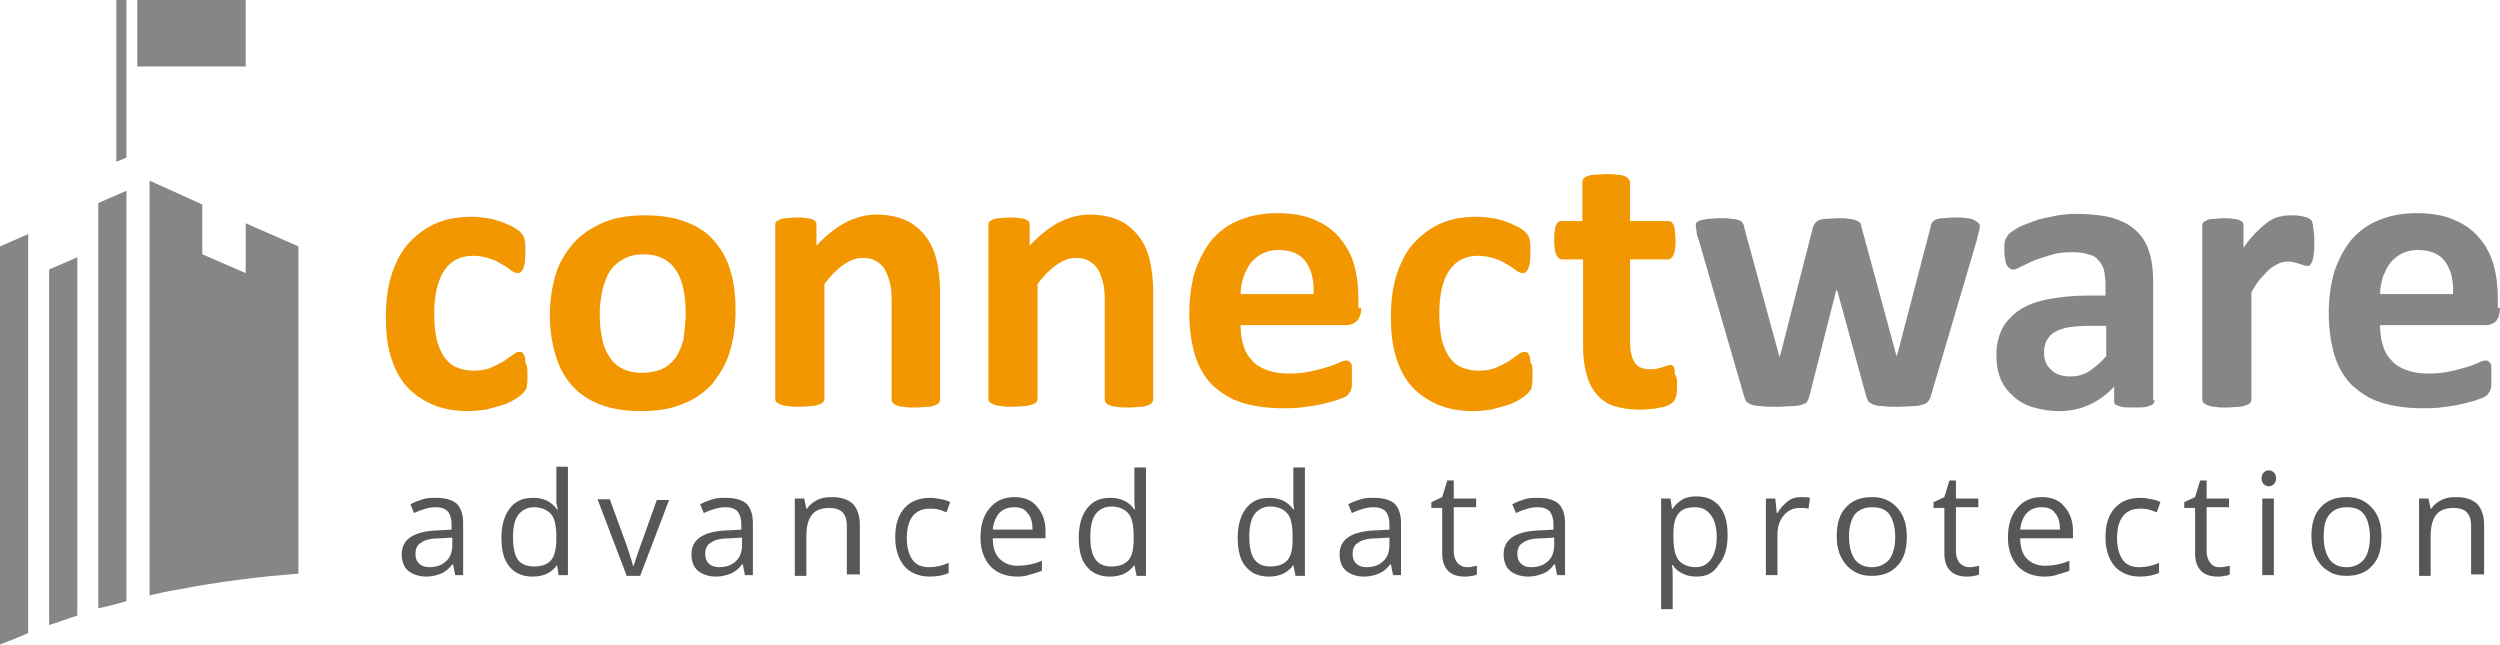 <?xml version="1.0" encoding="utf-8"?>
<!-- Generator: Adobe Illustrator 25.2.0, SVG Export Plug-In . SVG Version: 6.00 Build 0)  -->
<svg version="1.1" id="Ebene_1" xmlns="http://www.w3.org/2000/svg" xmlns:xlink="http://www.w3.org/1999/xlink" x="0px" y="0px"
	 viewBox="0 0 346 89.3" style="enable-background:new 0 0 346 89.3;" xml:space="preserve">
<style type="text/css">
	.st0{clip-path:url(#SVGID_1_);fill:#868686;}
	.st1{clip-path:url(#SVGID_1_);fill:#575756;}
	.st2{clip-path:url(#SVGID_1_);fill:#F39700;}
</style>
<g>
	<defs>
		<rect id="SVGID_3_" width="346" height="89.2"/>
	</defs>
	<clipPath id="SVGID_1_">
		<use xlink:href="#SVGID_3_"  style="overflow:visible;"/>
	</clipPath>
	<path class="st0" d="M3.9,87.6V32.4L0,34.1v55.1C1.3,88.7,2.6,88.2,3.9,87.6"/>
	<path class="st0" d="M10.7,85.2V35.6l-3.9,1.7v49.2C8.1,86.1,9.4,85.6,10.7,85.2"/>
	<path class="st0" d="M17.5,83.2V26.4l-3.9,1.7v56.1C14.9,83.9,16.2,83.6,17.5,83.2"/>
	<path class="st0" d="M24.6,81.6c5.7-1.1,11.3-1.8,16.7-2.2V34.1L34,30.9v6.9l-6-2.6v-6.9L20.7,25v57.4C22,82.1,23.3,81.8,24.6,81.6
		"/>
	<polygon class="st0" points="17.5,21.8 16.1,22.4 16.1,0 17.5,0 	"/>
	<rect x="19" class="st0" width="15" height="9.2"/>
	<path class="st1" d="M63,79.6l-0.3-1.5h-0.1c-0.5,0.7-1.1,1.1-1.6,1.3c-0.5,0.2-1.2,0.4-2,0.4c-1,0-1.9-0.3-2.5-0.8
		c-0.6-0.5-0.9-1.3-0.9-2.3c0-2.1,1.7-3.2,5.1-3.3l1.8-0.1v-0.7c0-0.8-0.2-1.4-0.5-1.8c-0.4-0.4-0.9-0.6-1.7-0.6
		c-0.9,0-1.9,0.3-3,0.8l-0.5-1.2c0.5-0.3,1.1-0.5,1.7-0.7c0.6-0.2,1.2-0.2,1.9-0.2c1.3,0,2.2,0.3,2.8,0.8c0.6,0.6,0.9,1.5,0.9,2.7
		v7.2H63z M59.4,78.5c1,0,1.8-0.3,2.3-0.8c0.6-0.5,0.9-1.3,0.9-2.3v-1L61,74.5c-1.3,0-2.2,0.2-2.7,0.6c-0.6,0.3-0.8,0.9-0.8,1.6
		c0,0.6,0.2,1,0.5,1.3C58.3,78.3,58.8,78.5,59.4,78.5"/>
	<path class="st1" d="M77.1,78.2L77.1,78.2c-0.8,1.1-1.9,1.6-3.4,1.6c-1.4,0-2.5-0.5-3.2-1.4c-0.8-0.9-1.1-2.3-1.1-4
		c0-1.7,0.4-3.1,1.2-4.1c0.8-1,1.8-1.4,3.2-1.4c1.4,0,2.5,0.5,3.3,1.6h0.1L77,69.6l0-0.7v-4.3h1.6v15h-1.3L77.1,78.2z M73.9,78.4
		c1.1,0,1.9-0.3,2.4-0.9C76.7,77,77,76,77,74.7v-0.3c0-1.5-0.2-2.6-0.7-3.2c-0.5-0.6-1.3-1-2.4-1c-0.9,0-1.7,0.4-2.2,1.1
		C71.2,72,71,73,71,74.4c0,1.3,0.2,2.4,0.7,3.1C72.2,78.1,72.9,78.4,73.9,78.4"/>
	<path class="st1" d="M86.7,79.6l-4-10.5h1.7l2.3,6.3c0.5,1.5,0.8,2.4,0.9,2.9h0.1c0.1-0.3,0.3-1,0.7-2.1c0.4-1.1,1.2-3.4,2.5-7h1.7
		l-4,10.5H86.7z"/>
	<path class="st1" d="M103.1,79.6l-0.3-1.5h-0.1c-0.5,0.7-1.1,1.1-1.6,1.3c-0.5,0.2-1.2,0.4-2,0.4c-1,0-1.9-0.3-2.5-0.8
		c-0.6-0.5-0.9-1.3-0.9-2.3c0-2.1,1.7-3.2,5.1-3.3l1.8-0.1v-0.7c0-0.8-0.2-1.4-0.5-1.8c-0.4-0.4-0.9-0.6-1.7-0.6
		c-0.9,0-1.9,0.3-3,0.8l-0.5-1.2c0.5-0.3,1.1-0.5,1.7-0.7c0.6-0.2,1.2-0.2,1.9-0.2c1.3,0,2.2,0.3,2.8,0.8c0.6,0.6,0.9,1.5,0.9,2.7
		v7.2H103.1z M99.5,78.5c1,0,1.8-0.3,2.3-0.8c0.6-0.5,0.9-1.3,0.9-2.3v-1l-1.6,0.1c-1.3,0-2.2,0.2-2.7,0.6c-0.6,0.3-0.8,0.9-0.8,1.6
		c0,0.6,0.2,1,0.5,1.3C98.4,78.3,98.9,78.5,99.5,78.5"/>
	<path class="st1" d="M117.2,79.6v-6.8c0-0.9-0.2-1.5-0.6-1.9c-0.4-0.4-1-0.6-1.8-0.6c-1.1,0-1.9,0.3-2.4,0.9
		c-0.5,0.6-0.8,1.6-0.8,3v5.5H110V69h1.3l0.3,1.4h0.1c0.3-0.5,0.8-0.9,1.4-1.2c0.6-0.3,1.2-0.4,2-0.4c1.3,0,2.2,0.3,2.9,0.9
		c0.6,0.6,1,1.6,1,2.9v6.9H117.2z"/>
	<path class="st1" d="M128.7,79.8c-1.5,0-2.7-0.5-3.5-1.4c-0.8-0.9-1.3-2.3-1.3-4c0-1.8,0.4-3.1,1.3-4.1c0.9-1,2.1-1.4,3.6-1.4
		c0.5,0,1,0.1,1.5,0.2c0.5,0.1,0.9,0.2,1.2,0.4l-0.5,1.4c-0.4-0.1-0.7-0.3-1.2-0.4c-0.4-0.1-0.8-0.1-1.1-0.1c-2.1,0-3.2,1.4-3.2,4.1
		c0,1.3,0.3,2.3,0.8,3c0.5,0.7,1.3,1,2.3,1c0.9,0,1.8-0.2,2.7-0.6v1.4C130.7,79.6,129.8,79.8,128.7,79.8"/>
	<path class="st1" d="M140.8,79.8c-1.6,0-2.8-0.5-3.7-1.4c-0.9-1-1.4-2.3-1.4-4c0-1.7,0.4-3.1,1.3-4.1c0.8-1,2-1.5,3.4-1.5
		c1.3,0,2.4,0.4,3.1,1.3c0.8,0.9,1.2,2,1.2,3.4v1h-7.3c0,1.2,0.3,2.2,0.9,2.8c0.6,0.6,1.4,1,2.5,1c1.1,0,2.3-0.2,3.4-0.7v1.4
		c-0.6,0.2-1.1,0.4-1.6,0.5C142.1,79.7,141.5,79.8,140.8,79.8 M140.3,70.2c-0.8,0-1.5,0.3-2,0.8c-0.5,0.6-0.8,1.3-0.9,2.3h5.5
		c0-1-0.2-1.8-0.7-2.3C141.8,70.4,141.2,70.2,140.3,70.2"/>
	<path class="st1" d="M157,78.2L157,78.2c-0.8,1.1-1.9,1.6-3.4,1.6c-1.4,0-2.5-0.5-3.2-1.4c-0.8-0.9-1.1-2.3-1.1-4
		c0-1.7,0.4-3.1,1.2-4.1c0.8-1,1.8-1.4,3.2-1.4c1.4,0,2.5,0.5,3.3,1.6h0.1l-0.1-0.8l0-0.7v-4.3h1.6v15h-1.3L157,78.2z M153.8,78.4
		c1.1,0,1.9-0.3,2.4-0.9c0.5-0.6,0.7-1.5,0.7-2.9v-0.3c0-1.5-0.2-2.6-0.7-3.2c-0.5-0.6-1.3-1-2.4-1c-0.9,0-1.7,0.4-2.2,1.1
		c-0.5,0.7-0.7,1.8-0.7,3.1c0,1.3,0.2,2.4,0.7,3.1C152.1,78.1,152.8,78.4,153.8,78.4"/>
	<path class="st1" d="M179,78.2L179,78.2c-0.8,1.1-1.9,1.6-3.4,1.6c-1.4,0-2.5-0.5-3.2-1.4c-0.8-0.9-1.1-2.3-1.1-4
		c0-1.7,0.4-3.1,1.2-4.1c0.8-1,1.8-1.4,3.2-1.4c1.4,0,2.5,0.5,3.3,1.6h0.1l-0.1-0.8l0-0.7v-4.3h1.6v15h-1.3L179,78.2z M175.8,78.4
		c1.1,0,1.9-0.3,2.4-0.9c0.5-0.6,0.7-1.5,0.7-2.9v-0.3c0-1.5-0.2-2.6-0.7-3.2c-0.5-0.6-1.3-1-2.4-1c-0.9,0-1.7,0.4-2.2,1.1
		c-0.5,0.7-0.7,1.8-0.7,3.1c0,1.3,0.2,2.4,0.7,3.1C174.1,78.1,174.8,78.4,175.8,78.4"/>
	<path class="st1" d="M192.8,79.6l-0.3-1.5h-0.1c-0.5,0.7-1.1,1.1-1.6,1.3c-0.5,0.2-1.2,0.4-2,0.4c-1,0-1.9-0.3-2.5-0.8
		c-0.6-0.5-0.9-1.3-0.9-2.3c0-2.1,1.7-3.2,5.1-3.3l1.8-0.1v-0.7c0-0.8-0.2-1.4-0.5-1.8c-0.4-0.4-0.9-0.6-1.7-0.6
		c-0.9,0-1.9,0.3-3,0.8l-0.5-1.2c0.5-0.3,1.1-0.5,1.7-0.7c0.6-0.2,1.2-0.2,1.9-0.2c1.3,0,2.2,0.3,2.8,0.8c0.6,0.6,0.9,1.5,0.9,2.7
		v7.2H192.8z M189.1,78.5c1,0,1.8-0.3,2.3-0.8c0.6-0.5,0.9-1.3,0.9-2.3v-1l-1.6,0.1c-1.3,0-2.2,0.2-2.7,0.6
		c-0.6,0.3-0.8,0.9-0.8,1.6c0,0.6,0.2,1,0.5,1.3C188,78.3,188.5,78.5,189.1,78.5"/>
	<path class="st1" d="M203,78.5c0.3,0,0.6,0,0.8-0.1c0.3,0,0.5-0.1,0.6-0.1v1.2c-0.2,0.1-0.4,0.2-0.8,0.2c-0.3,0.1-0.6,0.1-0.9,0.1
		c-2,0-3.1-1.1-3.1-3.2v-6.3h-1.5v-0.8l1.5-0.7l0.7-2.3h0.9V69h3.1v1.2h-3.1v6.2c0,0.6,0.2,1.1,0.5,1.5
		C202.1,78.3,202.5,78.5,203,78.5"/>
	<path class="st1" d="M215.5,79.6l-0.3-1.5h-0.1c-0.5,0.7-1,1.1-1.6,1.3c-0.5,0.2-1.2,0.4-2,0.4c-1,0-1.9-0.3-2.5-0.8
		c-0.6-0.5-0.9-1.3-0.9-2.3c0-2.1,1.7-3.2,5.1-3.3l1.8-0.1v-0.7c0-0.8-0.2-1.4-0.5-1.8c-0.4-0.4-0.9-0.6-1.7-0.6
		c-0.9,0-1.9,0.3-3,0.8l-0.5-1.2c0.5-0.3,1.1-0.5,1.7-0.7c0.6-0.2,1.2-0.2,1.9-0.2c1.3,0,2.2,0.3,2.8,0.8c0.6,0.6,0.9,1.5,0.9,2.7
		v7.2H215.5z M211.9,78.5c1,0,1.8-0.3,2.3-0.8c0.6-0.5,0.9-1.3,0.9-2.3v-1l-1.6,0.1c-1.3,0-2.2,0.2-2.7,0.6
		c-0.6,0.3-0.8,0.9-0.8,1.6c0,0.6,0.2,1,0.5,1.3C210.8,78.3,211.2,78.5,211.9,78.5"/>
	<path class="st1" d="M234.8,79.8c-0.7,0-1.3-0.1-1.9-0.4c-0.6-0.3-1-0.6-1.4-1.2h-0.1c0.1,0.6,0.1,1.2,0.1,1.8v4.3h-1.6V69h1.3
		l0.2,1.4h0.1c0.4-0.6,0.9-1,1.4-1.3c0.5-0.3,1.2-0.4,1.9-0.4c1.4,0,2.5,0.5,3.2,1.4c0.8,1,1.1,2.3,1.1,4c0,1.7-0.4,3.1-1.2,4
		C237.2,79.3,236.2,79.8,234.8,79.8 M234.6,70.2c-1.1,0-1.9,0.3-2.3,0.9c-0.5,0.6-0.7,1.5-0.7,2.8v0.4c0,1.5,0.2,2.5,0.7,3.2
		c0.5,0.6,1.3,1,2.4,1c0.9,0,1.6-0.4,2.1-1.1c0.5-0.7,0.8-1.8,0.8-3.1c0-1.3-0.3-2.3-0.8-3C236.2,70.5,235.5,70.2,234.6,70.2"/>
	<path class="st1" d="M249.2,68.8c0.5,0,0.9,0,1.3,0.1l-0.2,1.5c-0.4-0.1-0.8-0.1-1.2-0.1c-0.9,0-1.6,0.3-2.2,1
		c-0.6,0.7-0.9,1.6-0.9,2.6v5.7h-1.6V69h1.3l0.2,2h0.1c0.4-0.7,0.9-1.2,1.4-1.6C247.9,69,248.5,68.8,249.2,68.8"/>
	<path class="st1" d="M263.9,74.3c0,1.7-0.4,3.1-1.3,4c-0.9,1-2.1,1.4-3.6,1.4c-0.9,0-1.8-0.2-2.5-0.7c-0.7-0.4-1.3-1.1-1.7-1.9
		c-0.4-0.8-0.6-1.8-0.6-2.9c0-1.7,0.4-3.1,1.3-4c0.9-1,2.1-1.4,3.6-1.4c1.5,0,2.6,0.5,3.5,1.5C263.5,71.3,263.9,72.6,263.9,74.3
		 M255.9,74.3c0,1.3,0.3,2.4,0.8,3.1c0.5,0.7,1.3,1.1,2.4,1.1c1,0,1.8-0.4,2.4-1.1c0.5-0.7,0.8-1.7,0.8-3.1c0-1.3-0.3-2.4-0.8-3.1
		c-0.5-0.7-1.3-1-2.4-1c-1,0-1.8,0.3-2.4,1C256.2,71.9,255.9,72.9,255.9,74.3"/>
	<path class="st1" d="M272.5,78.5c0.3,0,0.6,0,0.8-0.1c0.3,0,0.5-0.1,0.6-0.1v1.2c-0.2,0.1-0.4,0.2-0.8,0.2
		c-0.3,0.1-0.6,0.1-0.9,0.1c-2,0-3.1-1.1-3.1-3.2v-6.3h-1.5v-0.8l1.5-0.7l0.7-2.3h0.9V69h3.1v1.2h-3.1v6.2c0,0.6,0.2,1.1,0.5,1.5
		C271.6,78.3,272,78.5,272.5,78.5"/>
	<path class="st1" d="M283,79.8c-1.6,0-2.8-0.5-3.7-1.4c-0.9-1-1.4-2.3-1.4-4c0-1.7,0.4-3.1,1.3-4.1c0.8-1,2-1.5,3.4-1.5
		c1.3,0,2.4,0.4,3.1,1.3c0.8,0.9,1.2,2,1.2,3.4v1h-7.3c0,1.2,0.3,2.2,0.9,2.8c0.6,0.6,1.4,1,2.5,1c1.1,0,2.3-0.2,3.4-0.7v1.4
		c-0.6,0.2-1.1,0.4-1.6,0.5C284.3,79.7,283.7,79.8,283,79.8 M282.5,70.2c-0.8,0-1.5,0.3-2,0.8c-0.5,0.6-0.8,1.3-0.9,2.3h5.5
		c0-1-0.2-1.8-0.7-2.3C284,70.4,283.4,70.2,282.5,70.2"/>
	<path class="st1" d="M296.2,79.8c-1.5,0-2.7-0.5-3.5-1.4c-0.8-0.9-1.3-2.3-1.3-4c0-1.8,0.4-3.1,1.3-4.1c0.9-1,2.1-1.4,3.6-1.4
		c0.5,0,1,0.1,1.5,0.2c0.5,0.1,0.9,0.2,1.2,0.4l-0.5,1.4c-0.4-0.1-0.7-0.3-1.2-0.4c-0.4-0.1-0.8-0.1-1.1-0.1c-2.1,0-3.2,1.4-3.2,4.1
		c0,1.3,0.3,2.3,0.8,3c0.5,0.7,1.3,1,2.3,1c0.9,0,1.8-0.2,2.7-0.6v1.4C298.1,79.6,297.2,79.8,296.2,79.8"/>
	<path class="st1" d="M307.2,78.5c0.3,0,0.6,0,0.8-0.1c0.3,0,0.5-0.1,0.6-0.1v1.2c-0.2,0.1-0.4,0.2-0.8,0.2
		c-0.3,0.1-0.6,0.1-0.9,0.1c-2,0-3.1-1.1-3.1-3.2v-6.3h-1.5v-0.8l1.5-0.7l0.7-2.3h0.9V69h3.1v1.2h-3.1v6.2c0,0.6,0.2,1.1,0.5,1.5
		C306.2,78.3,306.6,78.5,307.2,78.5"/>
	<path class="st1" d="M313,66.2c0-0.4,0.1-0.6,0.3-0.8c0.2-0.2,0.4-0.3,0.7-0.3c0.3,0,0.5,0.1,0.7,0.3c0.2,0.2,0.3,0.4,0.3,0.8
		c0,0.4-0.1,0.6-0.3,0.8c-0.2,0.2-0.4,0.3-0.7,0.3c-0.3,0-0.5-0.1-0.7-0.3C313.1,66.8,313,66.5,313,66.2 M314.7,79.6h-1.6V69h1.6
		V79.6z"/>
	<path class="st1" d="M329.6,74.3c0,1.7-0.4,3.1-1.3,4c-0.9,1-2.1,1.4-3.6,1.4c-0.9,0-1.8-0.2-2.5-0.7c-0.7-0.4-1.3-1.1-1.7-1.9
		c-0.4-0.8-0.6-1.8-0.6-2.9c0-1.7,0.4-3.1,1.3-4c0.9-1,2.1-1.4,3.6-1.4c1.5,0,2.6,0.5,3.5,1.5C329.2,71.3,329.6,72.6,329.6,74.3
		 M321.6,74.3c0,1.3,0.3,2.4,0.8,3.1c0.5,0.7,1.3,1.1,2.4,1.1c1,0,1.8-0.4,2.4-1.1c0.5-0.7,0.8-1.7,0.8-3.1c0-1.3-0.3-2.4-0.8-3.1
		c-0.5-0.7-1.3-1-2.4-1c-1,0-1.8,0.3-2.4,1C321.8,71.9,321.6,72.9,321.6,74.3"/>
	<path class="st1" d="M342,79.6v-6.8c0-0.9-0.2-1.5-0.6-1.9c-0.4-0.4-1-0.6-1.8-0.6c-1.1,0-1.9,0.3-2.4,0.9c-0.5,0.6-0.8,1.6-0.8,3
		v5.5h-1.6V69h1.3l0.3,1.4h0.1c0.3-0.5,0.8-0.9,1.4-1.2c0.6-0.3,1.2-0.4,2-0.4c1.3,0,2.2,0.3,2.9,0.9c0.6,0.6,1,1.6,1,2.9v6.9H342z"
		/>
	<path class="st2" d="M73,51.5c0,0.5,0,0.9,0,1.2c0,0.3-0.1,0.6-0.1,0.8c0,0.2-0.1,0.4-0.2,0.5c-0.1,0.1-0.2,0.3-0.4,0.5
		c-0.2,0.2-0.6,0.5-1.1,0.8c-0.5,0.3-1.1,0.6-1.8,0.8c-0.7,0.2-1.4,0.4-2.2,0.6c-0.8,0.1-1.6,0.2-2.4,0.2c-1.8,0-3.5-0.3-4.9-0.9
		c-1.4-0.6-2.6-1.4-3.6-2.5c-1-1.1-1.7-2.5-2.2-4.1c-0.5-1.6-0.7-3.5-0.7-5.5c0-2.4,0.3-4.5,0.9-6.2c0.6-1.7,1.4-3.2,2.5-4.3
		c1.1-1.1,2.3-2,3.8-2.6c1.5-0.6,3.1-0.8,4.8-0.8c0.7,0,1.4,0.1,2.1,0.2c0.7,0.1,1.3,0.3,1.9,0.5c0.6,0.2,1.1,0.5,1.6,0.7
		c0.5,0.3,0.8,0.5,1,0.7c0.2,0.2,0.3,0.4,0.4,0.5c0.1,0.1,0.1,0.3,0.2,0.5c0,0.2,0.1,0.5,0.1,0.8c0,0.3,0,0.7,0,1.1
		c0,1-0.1,1.8-0.3,2.2c-0.2,0.4-0.4,0.6-0.7,0.6c-0.3,0-0.6-0.1-1-0.4c-0.3-0.3-0.7-0.5-1.2-0.8c-0.5-0.3-1-0.6-1.7-0.8
		c-0.6-0.2-1.4-0.4-2.3-0.4c-1.8,0-3.1,0.7-4,2c-0.9,1.4-1.4,3.3-1.4,6c0,1.3,0.1,2.4,0.3,3.4c0.2,1,0.6,1.8,1,2.5
		c0.5,0.7,1,1.2,1.7,1.5c0.7,0.3,1.5,0.5,2.4,0.5c0.9,0,1.7-0.1,2.4-0.4c0.7-0.3,1.3-0.6,1.8-0.9c0.5-0.3,0.9-0.7,1.3-0.9
		c0.3-0.3,0.6-0.4,0.9-0.4c0.2,0,0.3,0,0.4,0.1c0.1,0.1,0.2,0.3,0.3,0.5c0.1,0.2,0.1,0.5,0.1,0.9C72.9,50.4,73,50.9,73,51.5"/>
	<path class="st2" d="M101.8,43.1c0,2-0.3,3.9-0.8,5.6c-0.5,1.7-1.4,3.1-2.4,4.4c-1.1,1.2-2.5,2.2-4.1,2.8c-1.6,0.7-3.6,1-5.8,1
		c-2.1,0-4-0.3-5.6-0.9c-1.6-0.6-2.9-1.5-3.9-2.6c-1-1.1-1.8-2.5-2.3-4.2c-0.5-1.7-0.8-3.5-0.8-5.6c0-2,0.3-3.9,0.8-5.6
		c0.5-1.7,1.4-3.1,2.5-4.4c1.1-1.2,2.5-2.1,4.1-2.8c1.6-0.7,3.6-1,5.8-1c2.2,0,4,0.3,5.6,0.9c1.6,0.6,2.9,1.4,3.9,2.6
		c1,1.1,1.8,2.5,2.3,4.2C101.6,39.1,101.8,41,101.8,43.1 M94.9,43.4c0-1.2-0.1-2.3-0.3-3.3c-0.2-1-0.5-1.9-1-2.6
		c-0.4-0.7-1-1.3-1.8-1.7c-0.7-0.4-1.7-0.6-2.8-0.6c-1,0-1.9,0.2-2.6,0.6c-0.8,0.4-1.4,0.9-1.9,1.6c-0.5,0.7-0.8,1.6-1.1,2.6
		c-0.2,1-0.4,2.1-0.4,3.4c0,1.2,0.1,2.3,0.3,3.3c0.2,1,0.5,1.9,1,2.6c0.4,0.7,1,1.3,1.8,1.7c0.8,0.4,1.7,0.6,2.8,0.6
		c1,0,1.9-0.2,2.7-0.5c0.8-0.4,1.4-0.9,1.9-1.6c0.5-0.7,0.8-1.5,1.1-2.5C94.7,45.8,94.9,44.6,94.9,43.4"/>
	<path class="st2" d="M130.1,55.3c0,0.2-0.1,0.3-0.2,0.5c-0.1,0.1-0.3,0.2-0.5,0.3c-0.3,0.1-0.6,0.2-1,0.2c-0.4,0-1,0.1-1.6,0.1
		c-0.7,0-1.2,0-1.7-0.1c-0.4,0-0.8-0.1-1-0.2c-0.2-0.1-0.4-0.2-0.5-0.3c-0.1-0.1-0.2-0.3-0.2-0.5V41.6c0-1.2-0.1-2.1-0.3-2.7
		c-0.2-0.7-0.4-1.2-0.7-1.7c-0.3-0.5-0.7-0.8-1.2-1.1c-0.5-0.3-1.1-0.4-1.8-0.4c-0.9,0-1.7,0.3-2.6,0.9c-0.9,0.6-1.8,1.5-2.7,2.7
		v15.9c0,0.2-0.1,0.3-0.2,0.5c-0.1,0.1-0.3,0.2-0.6,0.3c-0.3,0.1-0.6,0.2-1,0.2c-0.4,0-1,0.1-1.6,0.1c-0.7,0-1.2,0-1.6-0.1
		c-0.4,0-0.8-0.1-1-0.2c-0.3-0.1-0.4-0.2-0.6-0.3c-0.1-0.1-0.2-0.3-0.2-0.5v-24c0-0.2,0-0.3,0.1-0.5c0.1-0.1,0.3-0.2,0.5-0.3
		c0.2-0.1,0.5-0.2,0.9-0.2c0.4,0,0.8-0.1,1.4-0.1c0.6,0,1,0,1.4,0.1c0.4,0,0.7,0.1,0.9,0.2c0.2,0.1,0.4,0.2,0.4,0.3
		c0.1,0.1,0.1,0.3,0.1,0.5v2.8c1.3-1.4,2.7-2.5,4-3.2c1.4-0.7,2.8-1.1,4.3-1.1c1.6,0,3,0.3,4.1,0.8c1.1,0.5,2,1.3,2.7,2.2
		c0.7,0.9,1.2,2,1.5,3.2c0.3,1.2,0.5,2.7,0.5,4.5V55.3z"/>
	<path class="st2" d="M159.6,55.3c0,0.2-0.1,0.3-0.2,0.5c-0.1,0.1-0.3,0.2-0.5,0.3c-0.3,0.1-0.6,0.2-1,0.2c-0.4,0-1,0.1-1.6,0.1
		c-0.7,0-1.2,0-1.7-0.1c-0.4,0-0.8-0.1-1-0.2c-0.3-0.1-0.4-0.2-0.5-0.3c-0.1-0.1-0.2-0.3-0.2-0.5V41.6c0-1.2-0.1-2.1-0.3-2.7
		c-0.2-0.7-0.4-1.2-0.7-1.7c-0.3-0.5-0.7-0.8-1.2-1.1c-0.5-0.3-1.1-0.4-1.8-0.4c-0.9,0-1.7,0.3-2.6,0.9c-0.9,0.6-1.8,1.5-2.7,2.7
		v15.9c0,0.2-0.1,0.3-0.2,0.5c-0.1,0.1-0.3,0.2-0.6,0.3c-0.3,0.1-0.6,0.2-1,0.2c-0.4,0-1,0.1-1.6,0.1c-0.7,0-1.2,0-1.6-0.1
		c-0.4,0-0.8-0.1-1-0.2c-0.3-0.1-0.4-0.2-0.6-0.3c-0.1-0.1-0.2-0.3-0.2-0.5v-24c0-0.2,0-0.3,0.1-0.5c0.1-0.1,0.3-0.2,0.5-0.3
		c0.2-0.1,0.5-0.2,0.9-0.2c0.4,0,0.8-0.1,1.4-0.1c0.6,0,1,0,1.4,0.1c0.4,0,0.7,0.1,0.9,0.2c0.2,0.1,0.4,0.2,0.4,0.3
		c0.1,0.1,0.1,0.3,0.1,0.5v2.8c1.3-1.4,2.7-2.5,4-3.2c1.4-0.7,2.8-1.1,4.3-1.1c1.6,0,3,0.3,4.1,0.8c1.1,0.5,2,1.3,2.7,2.2
		c0.7,0.9,1.2,2,1.5,3.2c0.3,1.2,0.5,2.7,0.5,4.5V55.3z"/>
	<path class="st2" d="M188.4,42.6c0,0.8-0.2,1.4-0.6,1.8c-0.4,0.4-0.9,0.6-1.5,0.6h-14.6c0,1,0.1,1.9,0.4,2.8
		c0.2,0.8,0.6,1.5,1.2,2.1c0.5,0.6,1.2,1,2,1.3c0.8,0.3,1.8,0.5,3,0.5c1.2,0,2.2-0.1,3.1-0.3c0.9-0.2,1.7-0.4,2.3-0.6
		c0.7-0.2,1.2-0.4,1.6-0.6c0.4-0.2,0.8-0.3,1-0.3c0.2,0,0.3,0,0.4,0.1c0.1,0.1,0.2,0.2,0.3,0.3c0.1,0.2,0.1,0.4,0.1,0.7
		c0,0.3,0,0.7,0,1.1c0,0.4,0,0.7,0,1c0,0.3,0,0.5-0.1,0.7c0,0.2-0.1,0.4-0.2,0.5c-0.1,0.1-0.2,0.3-0.3,0.4c-0.1,0.1-0.4,0.3-1,0.5
		c-0.5,0.2-1.2,0.4-2,0.6c-0.8,0.2-1.7,0.4-2.8,0.5c-1,0.2-2.1,0.2-3.3,0.2c-2.1,0-4-0.3-5.6-0.8c-1.6-0.5-2.9-1.4-4-2.4
		c-1.1-1.1-1.9-2.5-2.4-4.1c-0.5-1.7-0.8-3.6-0.8-5.9c0-2.1,0.3-4.1,0.8-5.8c0.6-1.7,1.4-3.2,2.4-4.4c1.1-1.2,2.3-2.1,3.9-2.7
		c1.5-0.6,3.2-0.9,5.1-0.9c2,0,3.7,0.3,5.1,0.9c1.4,0.6,2.6,1.4,3.5,2.5s1.6,2.3,2,3.7c0.4,1.4,0.6,3,0.6,4.7V42.6z M181.8,40.7
		c0.1-1.9-0.3-3.4-1.1-4.5c-0.8-1.1-2.1-1.6-3.8-1.6c-0.9,0-1.6,0.2-2.2,0.5c-0.6,0.3-1.2,0.8-1.6,1.3c-0.4,0.5-0.7,1.2-1,1.9
		c-0.2,0.7-0.4,1.5-0.4,2.4H181.8z"/>
	<path class="st2" d="M212.1,51.5c0,0.5,0,0.9,0,1.2c0,0.3-0.1,0.6-0.1,0.8c0,0.2-0.1,0.4-0.2,0.5c-0.1,0.1-0.2,0.3-0.4,0.5
		c-0.2,0.2-0.6,0.5-1.1,0.8c-0.5,0.3-1.1,0.6-1.8,0.8c-0.7,0.2-1.4,0.4-2.2,0.6c-0.8,0.1-1.6,0.2-2.4,0.2c-1.8,0-3.5-0.3-4.9-0.9
		c-1.4-0.6-2.6-1.4-3.6-2.5c-1-1.1-1.7-2.5-2.2-4.1c-0.5-1.6-0.7-3.5-0.7-5.5c0-2.4,0.3-4.5,0.9-6.2c0.6-1.7,1.4-3.2,2.5-4.3
		c1.1-1.1,2.3-2,3.8-2.6c1.5-0.6,3.1-0.8,4.8-0.8c0.7,0,1.4,0.1,2.1,0.2c0.7,0.1,1.3,0.3,1.9,0.5c0.6,0.2,1.1,0.5,1.6,0.7
		c0.5,0.3,0.8,0.5,1,0.7c0.2,0.2,0.3,0.4,0.4,0.5c0.1,0.1,0.1,0.3,0.2,0.5c0,0.2,0.1,0.5,0.1,0.8c0,0.3,0,0.7,0,1.1
		c0,1-0.1,1.8-0.3,2.2c-0.2,0.4-0.4,0.6-0.7,0.6c-0.3,0-0.6-0.1-1-0.4c-0.3-0.3-0.7-0.5-1.2-0.8c-0.5-0.3-1-0.6-1.7-0.8
		c-0.6-0.2-1.4-0.4-2.3-0.4c-1.8,0-3.1,0.7-4,2s-1.4,3.3-1.4,6c0,1.3,0.1,2.4,0.3,3.4c0.2,1,0.6,1.8,1,2.5c0.5,0.7,1,1.2,1.7,1.5
		c0.7,0.3,1.5,0.5,2.4,0.5c0.9,0,1.7-0.1,2.4-0.4c0.7-0.3,1.3-0.6,1.8-0.9c0.5-0.3,0.9-0.7,1.3-0.9c0.3-0.3,0.6-0.4,0.9-0.4
		c0.2,0,0.3,0,0.4,0.1c0.1,0.1,0.2,0.3,0.3,0.5c0.1,0.2,0.1,0.5,0.1,0.9C212.1,50.4,212.1,50.9,212.1,51.5"/>
	<path class="st2" d="M232.1,52.9c0,0.8,0,1.4-0.1,1.8c-0.1,0.4-0.2,0.7-0.4,0.9c-0.2,0.2-0.4,0.3-0.7,0.5c-0.3,0.1-0.7,0.3-1.1,0.3
		c-0.4,0.1-0.9,0.2-1.4,0.2c-0.5,0.1-1,0.1-1.5,0.1c-1.3,0-2.5-0.2-3.5-0.5c-1-0.3-1.8-0.9-2.4-1.6c-0.6-0.7-1.1-1.6-1.4-2.7
		c-0.3-1.1-0.5-2.3-0.5-3.8V35.9h-2.9c-0.3,0-0.6-0.2-0.8-0.6c-0.2-0.4-0.3-1.1-0.3-2.1c0-0.5,0-1,0.1-1.3c0-0.4,0.1-0.6,0.2-0.8
		c0.1-0.2,0.2-0.4,0.3-0.4c0.1-0.1,0.3-0.1,0.5-0.1h2.8v-5.3c0-0.2,0-0.3,0.1-0.5c0.1-0.1,0.3-0.3,0.5-0.4c0.3-0.1,0.6-0.2,1-0.2
		c0.4,0,1-0.1,1.6-0.1c0.7,0,1.2,0,1.7,0.1c0.4,0,0.8,0.1,1,0.2c0.2,0.1,0.4,0.2,0.5,0.4c0.1,0.1,0.2,0.3,0.2,0.5v5.3h5.2
		c0.2,0,0.3,0,0.5,0.1c0.1,0.1,0.2,0.2,0.3,0.4c0.1,0.2,0.2,0.5,0.2,0.8c0,0.4,0.1,0.8,0.1,1.3c0,1-0.1,1.7-0.3,2.1
		c-0.2,0.4-0.4,0.6-0.8,0.6h-5.2v11.3c0,1.3,0.2,2.3,0.6,2.9c0.4,0.7,1.1,1,2.2,1c0.4,0,0.7,0,1-0.1c0.3-0.1,0.5-0.1,0.8-0.2
		c0.2-0.1,0.4-0.2,0.6-0.2c0.2-0.1,0.3-0.1,0.4-0.1c0.1,0,0.2,0,0.3,0.1c0.1,0.1,0.2,0.2,0.2,0.4c0.1,0.2,0.1,0.4,0.1,0.8
		C232,52,232.1,52.4,232.1,52.9"/>
	<path class="st0" d="M274,31.3c0,0.2,0,0.4-0.1,0.7c-0.1,0.3-0.2,0.7-0.3,1.2l-6.4,21.7c-0.1,0.3-0.2,0.5-0.4,0.7
		c-0.1,0.2-0.4,0.3-0.7,0.4c-0.3,0.1-0.7,0.2-1.3,0.2c-0.5,0-1.3,0.1-2.1,0.1s-1.6,0-2.1-0.1c-0.6,0-1-0.1-1.3-0.2
		c-0.3-0.1-0.5-0.3-0.7-0.4c-0.1-0.2-0.2-0.4-0.3-0.7l-4-14.6l-0.1-0.2l-0.1,0.2l-3.7,14.6c-0.1,0.3-0.2,0.5-0.3,0.7
		c-0.1,0.2-0.4,0.3-0.7,0.4c-0.3,0.1-0.8,0.2-1.3,0.2s-1.3,0.1-2.2,0.1c-0.9,0-1.6,0-2.2-0.1c-0.6,0-1-0.1-1.3-0.2
		c-0.3-0.1-0.5-0.3-0.7-0.4c-0.1-0.2-0.2-0.4-0.3-0.7l-6.3-21.7c-0.2-0.5-0.3-0.9-0.3-1.2c0-0.3-0.1-0.5-0.1-0.7
		c0-0.2,0-0.3,0.1-0.5c0.1-0.1,0.3-0.2,0.5-0.3c0.3-0.1,0.6-0.1,1-0.2c0.4,0,1-0.1,1.7-0.1c0.7,0,1.3,0,1.7,0.1c0.4,0,0.8,0.1,1,0.2
		c0.3,0.1,0.4,0.2,0.5,0.4c0.1,0.2,0.2,0.3,0.2,0.6l4.8,17.6l0.1,0.3l0.1-0.3l4.5-17.6c0.1-0.2,0.1-0.4,0.3-0.6
		c0.1-0.2,0.3-0.3,0.5-0.4c0.2-0.1,0.6-0.2,1-0.2c0.4,0,1-0.1,1.6-0.1c0.7,0,1.2,0,1.6,0.1c0.4,0,0.7,0.1,1,0.2
		c0.2,0.1,0.4,0.2,0.5,0.3c0.1,0.1,0.2,0.3,0.2,0.5l4.8,17.7l0.1,0.3l0.1-0.3l4.6-17.6c0-0.2,0.1-0.4,0.2-0.6
		c0.1-0.2,0.3-0.3,0.5-0.4c0.2-0.1,0.6-0.2,1-0.2c0.4,0,1-0.1,1.6-0.1c0.7,0,1.2,0,1.6,0.1c0.4,0,0.8,0.1,1,0.2
		c0.2,0.1,0.4,0.2,0.5,0.3C274,31,274,31.1,274,31.3"/>
	<path class="st0" d="M298.2,55.4c0,0.2-0.1,0.4-0.3,0.6c-0.2,0.1-0.5,0.2-0.8,0.3c-0.4,0.1-1,0.1-1.7,0.1c-0.8,0-1.4,0-1.8-0.1
		c-0.4-0.1-0.6-0.2-0.8-0.3c-0.2-0.1-0.2-0.3-0.2-0.6v-1.9c-1,1.1-2.1,1.9-3.4,2.5c-1.3,0.6-2.7,0.9-4.2,0.9c-1.3,0-2.4-0.2-3.5-0.5
		c-1.1-0.3-2-0.8-2.8-1.5c-0.8-0.7-1.4-1.5-1.8-2.4c-0.4-1-0.6-2.1-0.6-3.4c0-1.4,0.3-2.6,0.8-3.6c0.5-1,1.4-1.9,2.4-2.6
		c1.1-0.7,2.4-1.2,4-1.5c1.6-0.3,3.5-0.5,5.6-0.5h2.3v-1.5c0-0.8-0.1-1.4-0.2-2c-0.2-0.6-0.4-1-0.8-1.4c-0.3-0.4-0.8-0.7-1.4-0.8
		c-0.6-0.2-1.3-0.3-2.2-0.3c-1.1,0-2.1,0.1-3,0.4c-0.9,0.3-1.7,0.5-2.4,0.8c-0.7,0.3-1.2,0.6-1.7,0.8c-0.5,0.3-0.8,0.4-1.1,0.4
		c-0.2,0-0.4-0.1-0.5-0.2c-0.2-0.1-0.3-0.3-0.4-0.5c-0.1-0.2-0.2-0.5-0.2-0.9c-0.1-0.3-0.1-0.7-0.1-1.1c0-0.6,0-1,0.1-1.3
		c0.1-0.3,0.3-0.6,0.5-0.9c0.3-0.3,0.7-0.5,1.3-0.9c0.6-0.3,1.4-0.6,2.2-0.9c0.8-0.3,1.8-0.5,2.8-0.7c1-0.2,2-0.3,3.1-0.3
		c1.9,0,3.5,0.2,4.8,0.5c1.3,0.4,2.4,0.9,3.3,1.7c0.9,0.8,1.5,1.7,1.9,2.9c0.4,1.2,0.6,2.6,0.6,4.3V55.4z M291.6,45.1H289
		c-1.1,0-2,0.1-2.8,0.2c-0.8,0.2-1.4,0.4-1.9,0.7c-0.5,0.3-0.8,0.7-1.1,1.2c-0.2,0.5-0.3,1-0.3,1.6c0,1,0.3,1.8,1,2.4
		c0.6,0.6,1.5,0.9,2.6,0.9c1,0,1.8-0.2,2.6-0.7c0.8-0.5,1.6-1.2,2.4-2.1V45.1z"/>
	<path class="st0" d="M320.3,33.6c0,0.6,0,1.2-0.1,1.6c0,0.4-0.1,0.7-0.2,1c-0.1,0.2-0.2,0.4-0.3,0.5c-0.1,0.1-0.3,0.1-0.4,0.1
		c-0.1,0-0.3,0-0.5-0.1c-0.2-0.1-0.4-0.1-0.6-0.2c-0.2-0.1-0.5-0.1-0.7-0.2c-0.3-0.1-0.6-0.1-0.9-0.1c-0.4,0-0.8,0.1-1.1,0.2
		c-0.4,0.2-0.8,0.4-1.2,0.7c-0.4,0.3-0.8,0.8-1.3,1.3s-0.9,1.2-1.4,2v14.9c0,0.2-0.1,0.3-0.2,0.5c-0.1,0.1-0.3,0.2-0.6,0.3
		c-0.3,0.1-0.6,0.2-1,0.2c-0.4,0-1,0.1-1.6,0.1c-0.7,0-1.2,0-1.6-0.1c-0.4,0-0.8-0.1-1-0.2c-0.3-0.1-0.4-0.2-0.6-0.3
		c-0.1-0.1-0.2-0.3-0.2-0.5v-24c0-0.2,0-0.3,0.1-0.5c0.1-0.1,0.3-0.2,0.5-0.3c0.2-0.1,0.5-0.2,0.9-0.2c0.4,0,0.8-0.1,1.4-0.1
		c0.6,0,1,0,1.4,0.1c0.4,0,0.7,0.1,0.9,0.2c0.2,0.1,0.4,0.2,0.4,0.3c0.1,0.1,0.1,0.3,0.1,0.5v3c0.6-0.9,1.2-1.6,1.8-2.2
		c0.6-0.6,1.1-1,1.6-1.4c0.5-0.3,1-0.6,1.5-0.7c0.5-0.1,1-0.2,1.5-0.2c0.2,0,0.5,0,0.8,0s0.5,0.1,0.8,0.1c0.3,0.1,0.5,0.1,0.8,0.2
		c0.2,0.1,0.4,0.2,0.5,0.3c0.1,0.1,0.2,0.2,0.2,0.3c0,0.1,0.1,0.3,0.1,0.4c0,0.2,0.1,0.5,0.1,0.8C320.3,32.4,320.3,32.9,320.3,33.6"
		/>
	<path class="st0" d="M346,42.6c0,0.8-0.2,1.4-0.5,1.8c-0.4,0.4-0.9,0.6-1.5,0.6h-14.6c0,1,0.1,1.9,0.4,2.8c0.2,0.8,0.6,1.5,1.2,2.1
		c0.5,0.6,1.2,1,2,1.3c0.8,0.3,1.8,0.5,3,0.5c1.2,0,2.2-0.1,3.1-0.3c0.9-0.2,1.7-0.4,2.3-0.6c0.7-0.2,1.2-0.4,1.6-0.6
		c0.4-0.2,0.8-0.3,1-0.3c0.2,0,0.3,0,0.4,0.1c0.1,0.1,0.2,0.2,0.3,0.3c0.1,0.2,0.1,0.4,0.1,0.7c0,0.3,0,0.7,0,1.1c0,0.4,0,0.7,0,1
		c0,0.3,0,0.5-0.1,0.7c0,0.2-0.1,0.4-0.2,0.5c-0.1,0.1-0.2,0.3-0.3,0.4c-0.1,0.1-0.4,0.3-1,0.5c-0.5,0.2-1.2,0.4-2,0.6
		c-0.8,0.2-1.7,0.4-2.8,0.5c-1,0.2-2.1,0.2-3.3,0.2c-2.1,0-4-0.3-5.6-0.8c-1.6-0.5-2.9-1.4-4-2.4c-1.1-1.1-1.9-2.5-2.4-4.1
		c-0.5-1.7-0.8-3.6-0.8-5.9c0-2.1,0.3-4.1,0.8-5.8c0.6-1.7,1.4-3.2,2.4-4.4c1.1-1.2,2.3-2.1,3.9-2.7c1.5-0.6,3.2-0.9,5.1-0.9
		c2,0,3.7,0.3,5.1,0.9c1.4,0.6,2.6,1.4,3.5,2.5c0.9,1,1.6,2.3,2,3.7c0.4,1.4,0.6,3,0.6,4.7V42.6z M339.5,40.7
		c0.1-1.9-0.3-3.4-1.1-4.5c-0.8-1.1-2.1-1.6-3.8-1.6c-0.9,0-1.6,0.2-2.2,0.5c-0.6,0.3-1.2,0.8-1.6,1.3c-0.4,0.5-0.7,1.2-1,1.9
		c-0.2,0.7-0.4,1.5-0.4,2.4H339.5z"/>
</g>
</svg>
